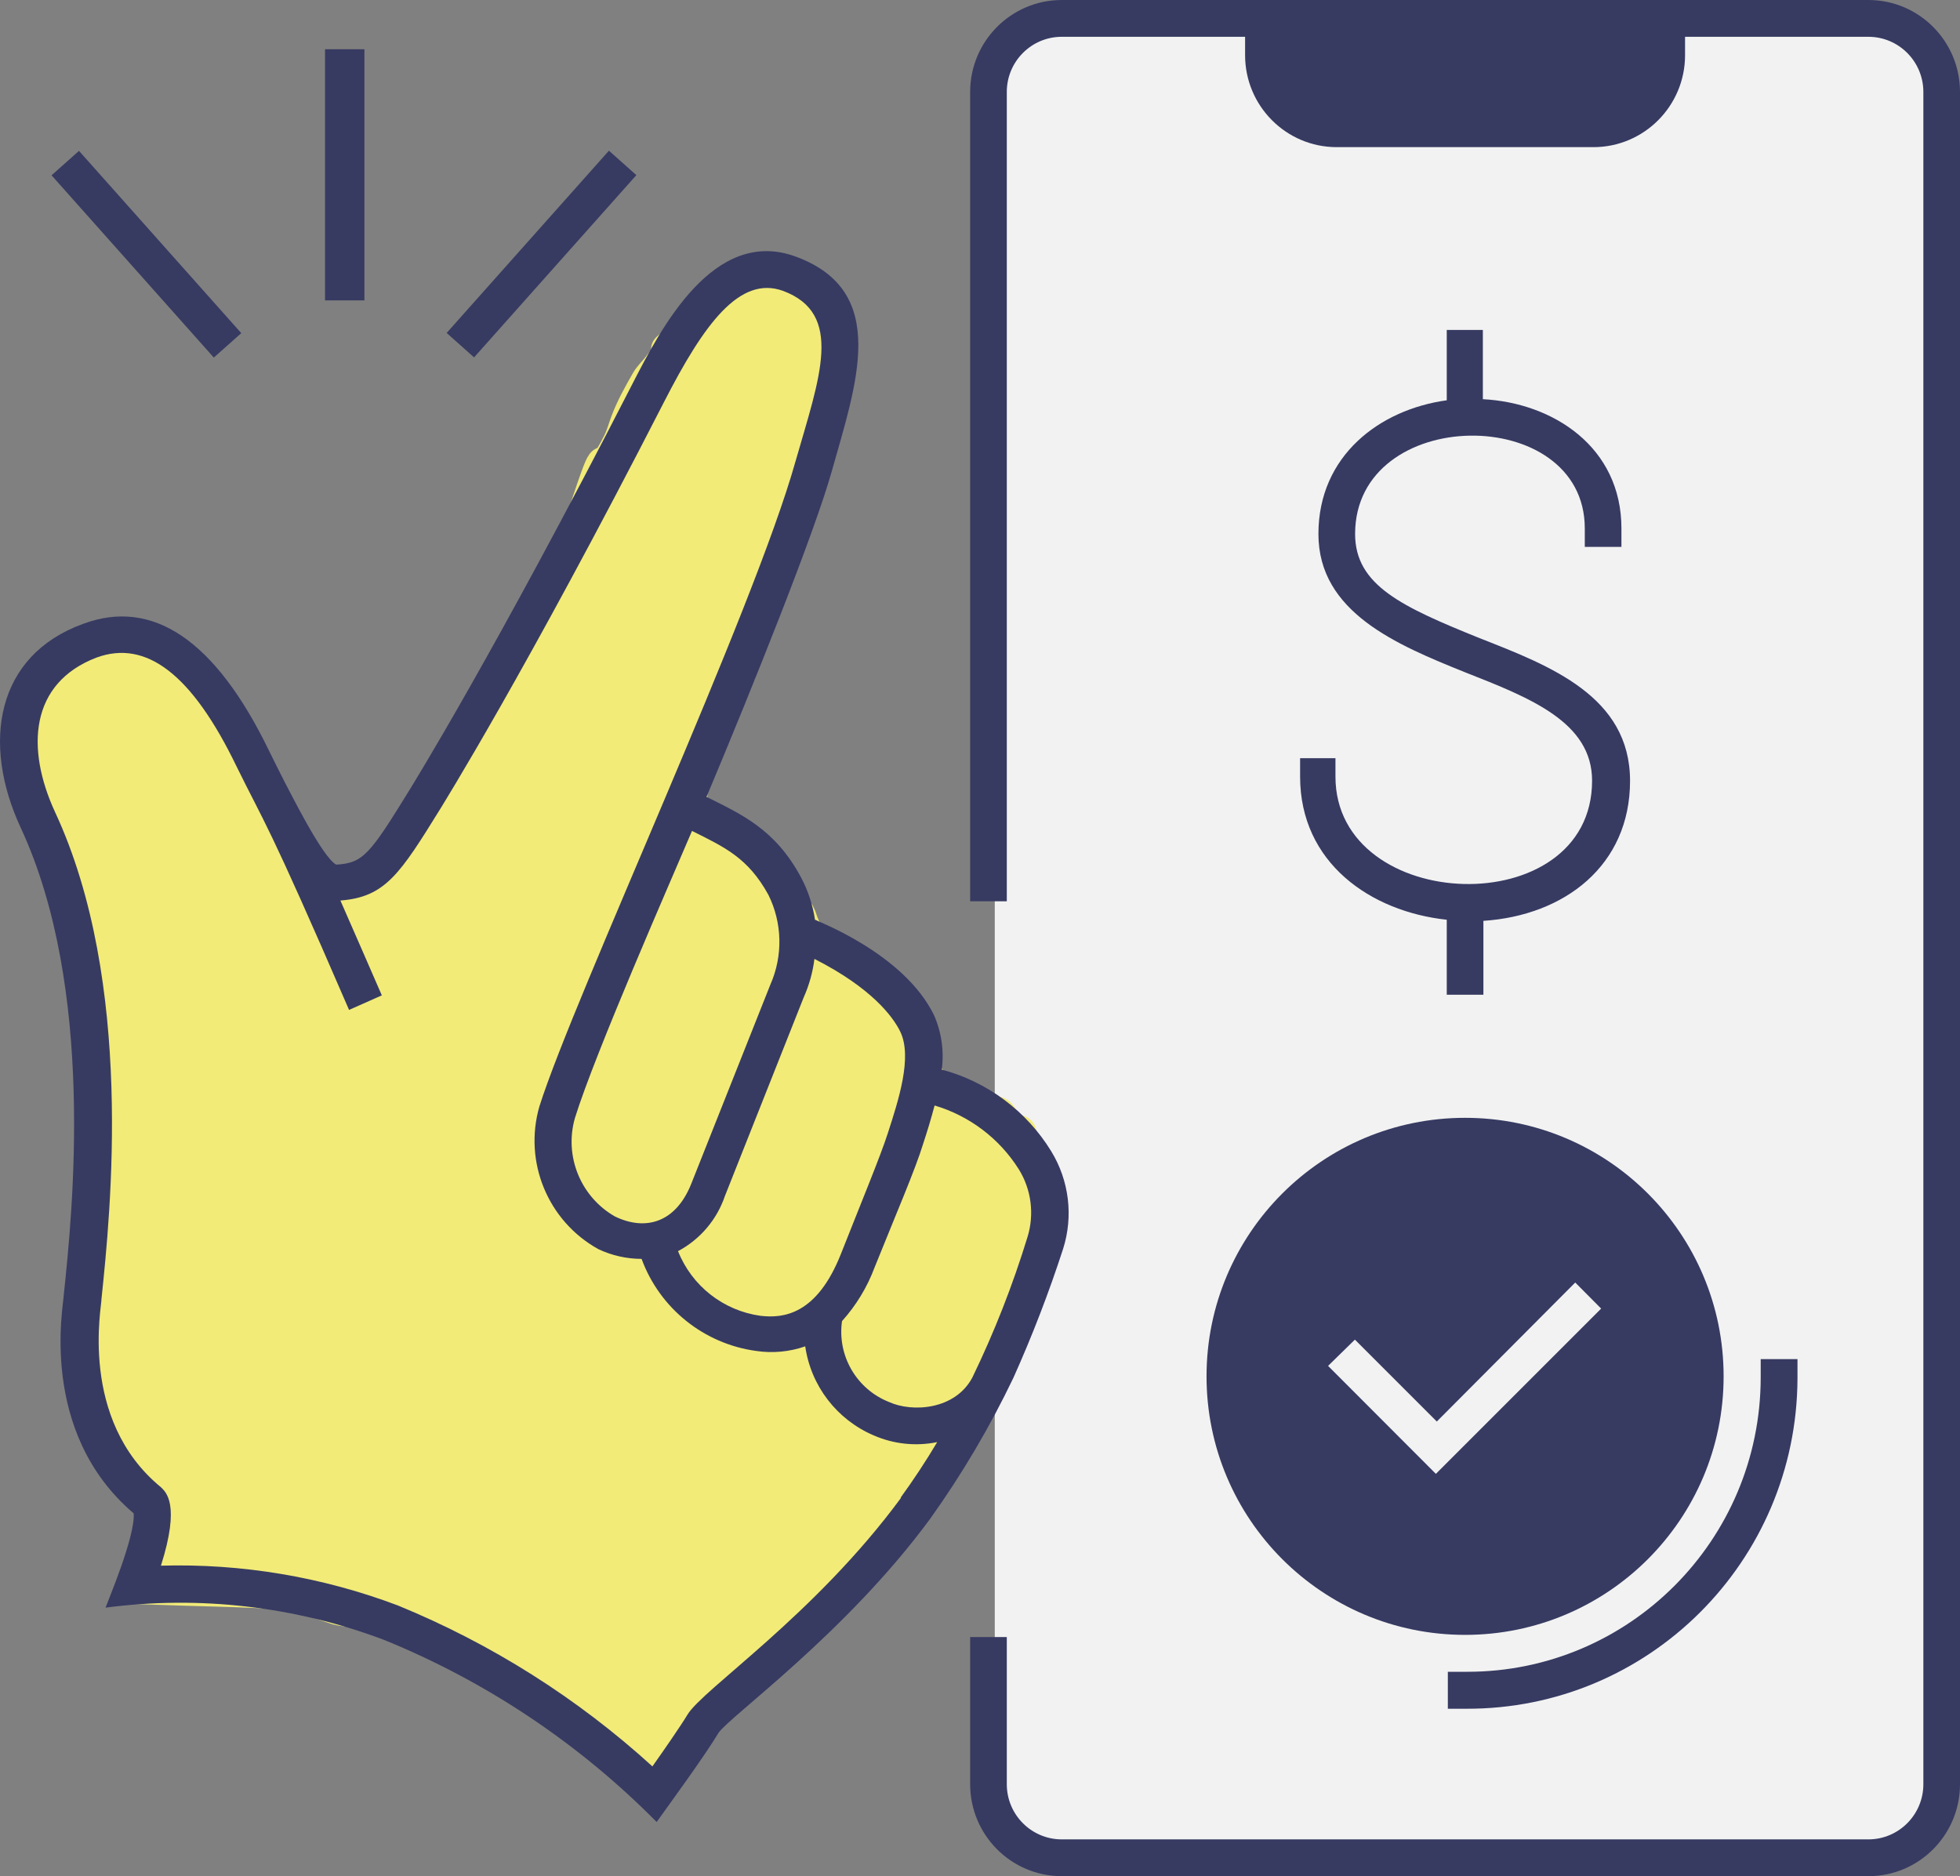 <svg width="398" height="381" xmlns="http://www.w3.org/2000/svg" xmlns:xlink="http://www.w3.org/1999/xlink" xml:space="preserve" overflow="hidden"><rect width="100%" height="100%" fill="#808080" stroke="none"/><defs><clipPath id="clip0"><rect x="879" y="585" width="398" height="381"/></clipPath></defs><g clip-path="url(#clip0)" transform="translate(-879 -585)"><path d="M1081 605.775C1081 597.063 1088.06 590 1096.78 590L1255.22 590C1263.94 590 1271 597.063 1271 605.775L1271 944.225C1271 952.937 1263.94 960 1255.22 960L1096.78 960C1088.06 960 1081 952.937 1081 944.225Z" fill="#F2F2F2" fill-rule="evenodd"/><path d="M1024.45 646.978 1024.45 646.978C1005 665.29 1022.21 647.837 1012.57 659.896 1011.88 660.757 1011.05 661.522 1010.5 662.479 1008.97 665.154 1007.45 667.862 1006.37 670.747 1005.85 672.125 1005.48 673.564 1004.82 674.881 999.742 685.042 1003.87 671.006 997.589 689.866 996.901 691.933 996.149 693.98 995.523 696.067 995.115 697.427 994.988 698.871 994.49 700.201 993.949 701.643 992.996 702.904 992.424 704.334 991.958 705.499 991.856 706.787 991.391 707.951 989.564 712.519 989.122 711.854 986.742 716.219 985.451 718.586 984.435 721.096 983.126 723.453 981.404 726.554 979.324 729.48 977.961 732.754 975.802 737.937 973.888 743.328 970.212 747.74 969.352 748.773 968.581 749.889 967.63 750.84 967.021 751.449 966.252 751.873 965.564 752.39 964.716 755.781 965.763 753.438 962.981 756.007 955.387 763.02 961.003 758.654 956.266 762.208 955.256 764.229 955.197 764.891 953.167 766.342 952.724 766.658 952.142 766.715 951.617 766.858 950.247 767.232 947.485 767.892 947.485 767.892 946.624 767.719 945.523 767.996 944.902 767.375 942.775 765.247 941.8 761.686 940.253 759.107 939.81 758.369 939.131 757.788 938.704 757.041 937.749 755.369 937.323 753.377 936.121 751.873 935.432 751.012 934.622 750.235 934.055 749.29 933.284 748.005 932.532 744.873 931.989 743.606 931.382 742.19 930.611 740.85 929.922 739.472L928.373 736.371C928.029 735.682 927.802 734.921 927.34 734.305 926.823 733.616 926.291 732.938 925.79 732.238 925.429 731.732 925.154 731.165 924.757 730.687 924.289 730.126 923.675 729.699 923.208 729.137 922.81 728.66 922.535 728.093 922.174 727.587 921.674 726.886 921.185 726.174 920.625 725.52 918.144 722.625 920.101 725.145 917.526 722.937 916.786 722.303 916.252 721.436 915.459 720.87 915.016 720.553 914.397 720.596 913.91 720.353 913.354 720.075 912.915 719.597 912.36 719.319 910.414 718.346 909.685 718.263 907.711 717.769 903.235 718.114 898.749 718.356 894.281 718.803 893.575 718.874 892.783 718.893 892.215 719.319 890.657 720.489 888.083 723.453 888.083 723.453 887.911 724.142 887.791 724.846 887.566 725.52 887.101 726.916 886.32 728.214 886.017 729.654 885.625 731.516 885.672 733.443 885.5 735.338 885.672 739.127 885.565 742.94 886.017 746.706 886.091 747.323 886.689 747.751 887.05 748.256 887.55 748.957 888.166 749.579 888.599 750.323 889.375 751.654 889.811 753.175 890.666 754.457 892.126 756.648 891.421 755.452 892.732 758.074 894.217 764.017 891.811 755.024 894.798 763.241 895.268 764.534 895.471 767.724 895.831 768.925 896.052 769.663 896.551 770.288 896.864 770.992 898.062 773.69 898.048 774.104 898.93 777.193 899.152 779.638 899.963 788.154 899.963 790.111 899.963 792.983 899.284 811.175 898.93 815.948 898.84 817.162 898.529 818.352 898.414 819.565 898.185 821.971 898.007 824.384 897.897 826.799 897.49 835.753 896.864 853.669 896.864 853.669 897.036 858.836 897.068 864.01 897.38 869.17 897.413 869.714 897.706 870.211 897.897 870.721 898.223 871.589 898.605 872.436 898.93 873.304 899.121 873.814 899.188 874.375 899.447 874.855 900.399 876.623 901.911 878.116 902.546 880.022 903.333 882.383 902.87 881.366 904.612 884.156 904.941 884.682 905.241 885.234 905.645 885.706 910.995 891.95 904.762 883.839 909.261 889.84 909.821 891.521 910.888 894.186 910.811 896.04 910.533 902.711 910.344 903.075 909.261 907.408 918.559 907.753 927.869 907.843 937.154 908.442 939.248 908.577 946.307 911.215 947.485 911.542 948.494 911.823 949.557 911.854 950.584 912.059 952.141 912.37 953.673 912.8 955.233 913.093 956.658 913.36 961.705 913.966 962.981 914.126 965.219 914.987 967.438 915.903 969.696 916.709 972.26 917.625 974.916 918.282 977.444 919.293 979.749 920.216 984.006 924.087 985.192 924.977 986.874 926.239 988.593 927.452 990.358 928.594 991.523 929.349 992.863 929.828 993.973 930.661 994.947 931.392 995.605 932.484 996.556 933.245 997.039 933.631 999.931 935.155 1000.69 935.829 1001.78 936.8 1002.75 937.895 1003.79 938.929 1004.82 939.962 1005.67 941.219 1006.89 942.029L1008.44 943.063C1010.29 945.538 1010.05 946.538 1014.12 944.096 1015.01 943.562 1015.18 941.332 1015.67 940.479 1016.1 939.731 1016.74 939.129 1017.22 938.412 1017.77 937.576 1018.15 936.621 1018.77 935.829 1019.37 935.06 1020.11 934.414 1020.83 933.762 1023.73 931.154 1023.88 931.212 1027.03 929.111 1029.12 925.983 1026.93 928.952 1031.16 924.977 1032.94 923.311 1034.38 921.271 1036.33 919.81 1037.02 919.293 1037.79 918.869 1038.4 918.26 1040.06 916.593 1038.72 916.57 1040.98 915.159 1041.76 914.668 1042.7 914.47 1043.56 914.126 1044.62 912.531 1044.6 912.352 1046.14 911.026 1046.8 910.465 1047.56 910.042 1048.21 909.475 1052.94 905.339 1047.54 909.629 1052.34 904.825 1052.78 904.386 1053.38 904.136 1053.89 903.791 1054.58 902.758 1055.2 901.671 1055.96 900.691 1057.61 898.567 1059.92 896.897 1061.12 894.49 1061.64 893.457 1062.1 892.393 1062.67 891.39 1063.48 889.979 1064.62 888.75 1065.26 887.256 1065.77 886.05 1066.36 884.872 1066.81 883.639 1067.05 882.971 1067.06 882.231 1067.32 881.572 1067.75 880.499 1068.44 879.545 1068.87 878.472 1069.48 876.955 1069.94 875.383 1070.42 873.821 1070.63 873.142 1070.6 872.378 1070.94 871.754 1071.65 870.454 1072.66 869.343 1073.52 868.137 1073.69 867.62 1073.81 867.083 1074.04 866.587 1074.67 865.184 1075.62 863.915 1076.1 862.453 1077.55 858.108 1076.71 860.354 1078.69 855.736 1079.15 852.925 1078.99 852.542 1080.24 850.052 1080.51 849.496 1080.96 849.041 1081.27 848.501 1081.65 847.833 1081.98 847.134 1082.3 846.434 1083.01 844.894 1083.72 843.35 1084.37 841.784 1084.58 841.281 1084.62 840.71 1084.88 840.234 1085.49 839.148 1086.26 838.167 1086.95 837.133 1087.32 834.892 1087.5 833.614 1087.98 831.449 1088.14 830.756 1088.33 830.071 1088.5 829.382 1088.33 825.938 1088.43 822.468 1087.98 819.048 1087.9 818.432 1087.23 818.053 1086.95 817.498 1085.34 814.285 1087.01 815.28 1084.37 814.397 1083.85 813.881 1083.29 813.409 1082.82 812.847 1082.42 812.37 1082.27 811.685 1081.79 811.297 1081.36 810.957 1080.72 811.024 1080.24 810.78 1079.34 810.331 1078.58 809.626 1077.65 809.23 1076.15 808.586 1074.51 808.324 1073 807.68L1069.39 806.13C1068.53 805.096 1067.43 804.22 1066.81 803.029 1066.5 802.449 1063.77 795.339 1063.19 793.212 1062.96 792.364 1062.98 791.45 1062.67 790.628 1062.46 790.047 1061.97 789.604 1061.64 789.078 1061.11 788.226 1060.65 787.33 1060.09 786.494 1059.61 785.777 1059.24 784.934 1058.54 784.427 1057.3 783.521 1055.79 783.049 1054.41 782.36L1050.28 780.293C1049.24 779.777 1048.05 779.504 1047.18 778.743L1043.04 775.126C1042.7 774.437 1042.32 773.763 1042.01 773.059 1041.63 772.212 1041.43 771.286 1040.98 770.476 1040.56 769.723 1039.85 769.161 1039.43 768.409 1038.98 767.598 1038.77 766.672 1038.4 765.825 1038.08 765.121 1037.74 764.431 1037.36 763.758 1036.88 762.88 1036.52 761.885 1035.81 761.174 1034.6 759.957 1033.01 759.165 1031.68 758.074 1031.12 757.611 1030.74 756.929 1030.13 756.524 1029.17 755.883 1028.04 755.535 1027.03 754.974 1026.49 754.672 1026.05 754.201 1025.48 753.94 1023.8 753.163 1020.32 751.873 1020.32 751.873 1019.97 750.84 1019.33 749.861 1019.28 748.773 1019.01 742.799 1019.44 741.55 1020.83 736.888 1020.99 736.366 1021.14 735.839 1021.35 735.338 1022.84 731.859 1021.98 734.602 1023.93 730.687 1024.18 730.2 1024.21 729.625 1024.45 729.137 1027.04 723.954 1023.8 731.854 1026.52 725.52 1026.73 725.02 1026.74 724.432 1027.03 723.97 1027.62 723.035 1028.41 722.248 1029.1 721.386 1030.42 716.081 1028.62 722.657 1030.65 717.253 1030.9 716.588 1030.97 715.869 1031.16 715.186 1031.31 714.662 1031.52 714.157 1031.68 713.635 1032.04 712.434 1032.32 711.208 1032.71 710.018 1033.01 709.138 1033.45 708.315 1033.75 707.435 1033.97 706.761 1033.99 706.023 1034.26 705.368 1034.86 703.946 1036.33 701.234 1036.33 701.234 1038.3 691.384 1035.31 705.146 1037.88 696.583 1038.18 695.58 1038.12 694.494 1038.4 693.483 1038.64 692.588 1039.14 691.779 1039.43 690.899 1039.83 689.71 1040.18 688.504 1040.46 687.282 1040.7 686.261 1040.72 685.198 1040.98 684.182 1041.24 683.125 1041.75 682.138 1042.01 681.081 1042.95 677.326 1042.1 677.202 1043.56 672.814 1046.37 664.379 1043.02 674.963 1045.11 666.613 1045.38 665.556 1045.84 664.56 1046.14 663.513 1046.53 662.147 1046.83 660.757 1047.18 659.379 1047.35 658.69 1047.58 658.013 1047.69 657.312L1048.21 654.212C1048.04 652.145 1048.62 649.866 1047.69 648.011 1047.07 646.769 1045.3 646.609 1044.08 645.944 1043.4 645.575 1042.75 645.122 1042.01 644.911 1036.62 643.37 1027.38 646.633 1024.45 646.978Z" stroke="#F2EB78" stroke-width="6.875" stroke-miterlimit="8" fill="#F2EB78" fill-rule="evenodd"/><path d="M1138 589 1216 589 1216 599C1216 604.523 1211.52 609 1206 609L1148 609C1142.48 609 1138 604.523 1138 599L1138 589Z" fill="#373B62" fill-rule="evenodd"/><path d="M1124 864.5C1124 893.495 1147.51 917 1176.5 917 1205.49 917 1229 893.495 1229 864.5 1229 835.505 1205.49 812 1176.5 812 1147.51 812 1124 835.505 1124 864.5ZM1154.13 857.043 1170.76 873.673 1198.87 845.446 1204.13 850.741 1170.57 884.3 1148.68 862.375Z" fill="#373B62" fill-rule="evenodd"/><path d="M1173 924.495 1173 932 1176.74 932C1213.76 932.124 1243.88 902.084 1244 864.903 1244 864.853 1244 864.803 1244 864.753L1244 861 1236.53 861 1236.53 864.753C1236.49 897.789 1209.78 924.536 1176.89 924.495 1176.84 924.495 1176.79 924.495 1176.74 924.495Z" fill="#373B62" fill-rule="evenodd"/><path d="M1143 738.963 1143 742.713C1143 760.225 1157.33 770.125 1172.78 771.775L1172.78 787 1180.22 787 1180.22 772C1196.71 770.912 1210 760.75 1210 743.575 1210 726.4 1193.77 720.213 1179.44 714.587 1163.77 708.25 1154.17 703.9 1154.17 693.437 1154.17 667.188 1200.81 666.813 1200.81 692.313L1200.81 696.063 1208.25 696.063 1208.25 692.313C1208.25 675.813 1194.44 666.813 1180.11 666.063L1180.11 652 1172.78 652 1172.78 666.287C1159.15 668.163 1146.72 677.537 1146.72 693.437 1146.72 709.337 1162.62 715.937 1176.5 721.525 1189.75 726.737 1202.29 731.65 1202.29 743.537 1202.29 772.562 1150.18 770.725 1150.18 742.713L1150.18 738.963Z" fill="#373B62" fill-rule="evenodd"/><path d="M1258.39 585 1094.61 585C1084.33 585 1076 593.362 1076 603.677L1076 768.029 1083.44 768.029 1083.44 603.677C1083.44 597.487 1088.44 592.471 1094.61 592.471L1131.83 592.471 1131.83 596.206C1131.83 606.52 1140.17 614.882 1150.44 614.882L1202.56 614.882C1212.83 614.882 1221.17 606.52 1221.17 596.206L1221.17 592.471 1258.39 592.471C1264.56 592.471 1269.56 597.487 1269.56 603.677L1269.56 947.323C1269.56 953.513 1264.56 958.529 1258.39 958.529L1094.61 958.529C1088.44 958.529 1083.44 953.513 1083.44 947.323L1083.44 917.441 1076 917.441 1076 947.323C1076 957.637 1084.33 966 1094.61 966L1258.39 966C1268.67 966 1277 957.637 1277 947.323L1277 603.677C1277 593.362 1268.67 585 1258.39 585ZM1213.72 596.206C1213.72 602.395 1208.72 607.412 1202.56 607.412L1150.44 607.412C1144.28 607.412 1139.28 602.395 1139.28 596.206L1139.28 592.471 1213.72 592.471Z" fill="#373B62" fill-rule="evenodd"/><path d="M1084.78 864.803C1088.61 856.265 1091.98 847.527 1094.87 838.626 1096.99 831.968 1096.1 824.721 1092.45 818.769 1087.44 810.606 1079.49 804.676 1070.24 802.203 1070.73 798.451 1070.19 794.637 1068.67 791.171 1062.58 778.644 1044.97 772.099 1044.49 771.763 1044.04 768.754 1043.08 765.844 1041.65 763.162 1036.41 753.365 1029.54 750.373 1022.47 746.82 1032.23 723.56 1044.38 693.195 1047.89 680.742 1052.86 663.017 1059.74 644.207 1040.67 637.14 1023.89 630.895 1013.13 651.836 1007.37 663.055 979.186 718.063 962.515 744.801 962.216 745.324 954.142 758.413 952.796 760.283 947.264 760.582 944.386 759.049 937.657 745.324 936.798 743.791 935.789 741.847 934.779 739.753 933.62 737.434 922.743 714.997 909.997 706.396 895.83 711.706 878.224 718.101 875.197 735.826 883.196 753.065 898.409 785.824 893.737 830.997 891.943 848.012 891.943 849.882 886.672 875.759 906.147 892.326 906.483 897.075 900.802 910.35 900.428 911.472 919.53 908.962 938.957 911.21 956.983 918.016 977.747 926.468 996.58 939.051 1012.34 955 1014.81 951.56 1022.36 941.202 1024.9 936.901 1027.18 933.535 1050.84 916.632 1067.89 893.41 1074.34 884.382 1079.99 874.81 1084.78 864.803ZM1085.87 822.434C1088.42 826.534 1089.07 831.539 1087.66 836.158 1084.66 845.956 1080.92 855.508 1076.45 864.728 1072.97 871.309 1064.26 871.87 1059.51 869.702 1052.93 867.092 1048.98 860.303 1049.98 853.285 1052.85 850.093 1055.1 846.389 1056.6 842.365 1060.93 831.596 1064.93 822.322 1066.43 817.348 1067.25 814.88 1068.07 812.187 1068.78 809.495 1075.86 811.593 1081.93 816.191 1085.87 822.434ZM1061.79 794.462C1064.34 799.66 1061.42 808.523 1059.25 815.216 1057.83 819.666 1053.91 829.127 1049.76 839.636 1044.86 852.013 1038.06 852.761 1033.39 852.201 1025.86 851.142 1019.49 846.133 1016.68 839.075 1021.17 836.689 1024.58 832.676 1026.21 827.856L1042.17 787.619C1043.29 785.113 1044.04 782.453 1044.38 779.728 1056 785.637 1060.3 791.433 1061.79 794.462ZM1035.03 766.715C1037.86 772.424 1038.01 779.095 1035.44 784.926L1019.37 825.388C1016.23 833.278 1010.1 835.073 1003.82 832.007 996.867 827.992 993.537 819.759 995.745 812.038 999.856 798.8 1015.26 763.76 1019.52 753.738 1026.1 757.029 1030.88 759.161 1035.03 766.715ZM1061.98 889.147C1044.41 913.042 1021.61 928.076 1018.58 933.236 1017.2 935.517 1013.84 940.379 1011.48 943.707 996.292 929.874 978.795 918.809 959.786 911.023 944.429 905.223 928.087 902.48 911.679 902.946 915.678 890.381 912.651 887.988 911.679 887.015 894.858 873.217 899.718 849.994 899.605 848.797 901.437 831.221 906.296 784.552 890.186 749.924 884.205 736.985 885.065 723.747 898.559 718.549 908.689 714.81 917.996 721.952 927.004 740.575 932.836 752.467 933.135 751.345 949.88 790.087L956.534 787.133C954.03 781.336 951.637 775.914 948.124 767.874 957.282 767.163 960.234 762.452 968.458 749.176 968.682 748.765 985.54 721.877 1013.91 666.495 1021.98 650.752 1029.2 640.917 1037.98 644.058 1050.43 648.695 1045.46 661.559 1040.56 678.611 1031.97 709.275 995.708 787.058 988.531 809.682 985.281 820.951 990.242 832.971 1000.49 838.663 1003.24 839.964 1006.24 840.641 1009.28 840.645 1012.98 850.708 1021.94 857.901 1032.56 859.343 1035.9 859.84 1039.32 859.519 1042.51 858.408 1043.67 866.433 1048.92 873.274 1056.37 876.47 1060.44 878.261 1064.96 878.745 1069.31 877.854 1066.95 881.818 1064.45 885.594 1061.87 889.147Z" fill="#373B62" fill-rule="evenodd"/><path d="M945 595 953 595 953 646 945 646Z" fill="#373B62" fill-rule="evenodd"/><path d="M969.694 652.615 1002.65 615.6 1008.22 620.563 975.268 657.577Z" fill="#373B62" fill-rule="evenodd"/><path d="M889.466 620.599 895.041 615.637 927.992 652.652 922.417 657.614Z" fill="#373B62" fill-rule="evenodd"/></g></svg>